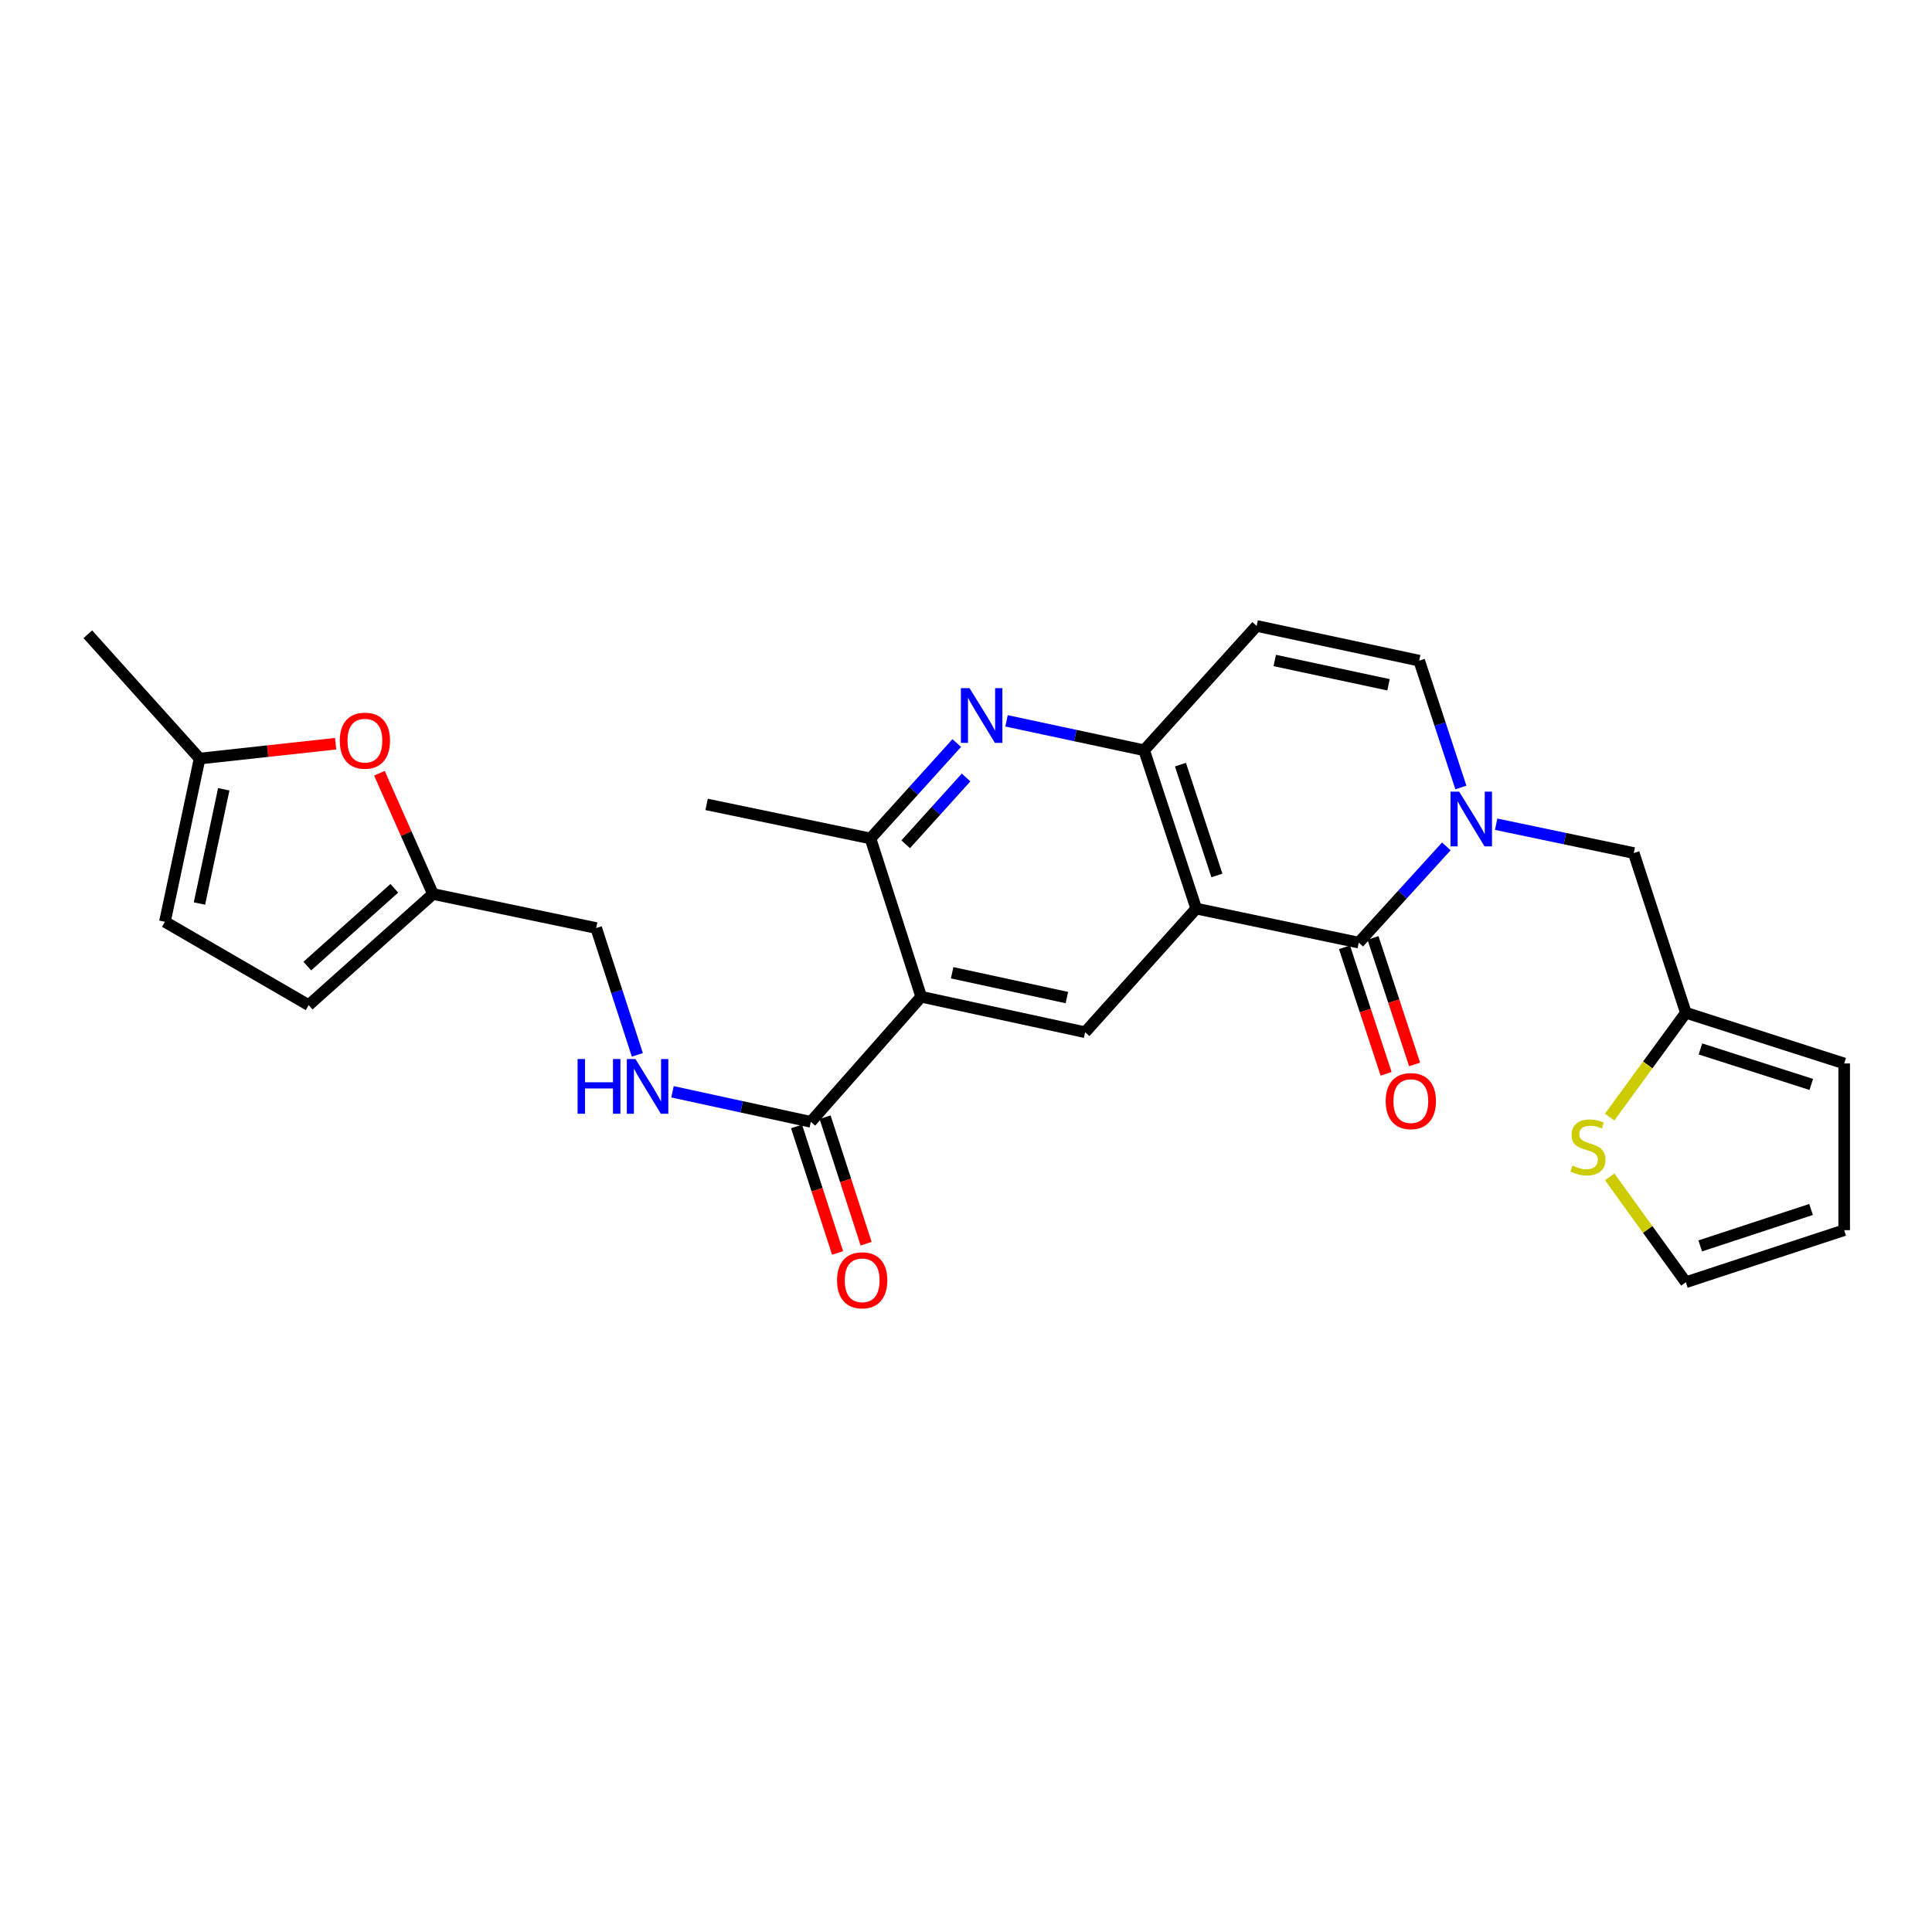 <?xml version='1.0' encoding='iso-8859-1'?>
<svg version='1.1' baseProfile='full'
              xmlns='http://www.w3.org/2000/svg'
                      xmlns:rdkit='http://www.rdkit.org/xml'
                      xmlns:xlink='http://www.w3.org/1999/xlink'
                  xml:space='preserve'
width='1000px' height='1000px' viewBox='0 0 1000 1000'>
<!-- END OF HEADER -->
<rect style='opacity:1.0;fill:#FFFFFF;stroke:none' width='1000' height='1000' x='0' y='0'> </rect>
<path class='bond-0' d='M 619.163,470.282 L 703.285,487.894' style='fill:none;fill-rule:evenodd;stroke:#000000;stroke-width:6px;stroke-linecap:butt;stroke-linejoin:miter;stroke-opacity:1' />
<path class='bond-3' d='M 619.163,470.282 L 592.198,388.335' style='fill:none;fill-rule:evenodd;stroke:#000000;stroke-width:6px;stroke-linecap:butt;stroke-linejoin:miter;stroke-opacity:1' />
<path class='bond-3' d='M 629.872,453.136 L 610.997,395.772' style='fill:none;fill-rule:evenodd;stroke:#000000;stroke-width:6px;stroke-linecap:butt;stroke-linejoin:miter;stroke-opacity:1' />
<path class='bond-5' d='M 619.163,470.282 L 561.652,534.273' style='fill:none;fill-rule:evenodd;stroke:#000000;stroke-width:6px;stroke-linecap:butt;stroke-linejoin:miter;stroke-opacity:1' />
<path class='bond-1' d='M 703.285,487.894 L 725.951,462.991' style='fill:none;fill-rule:evenodd;stroke:#000000;stroke-width:6px;stroke-linecap:butt;stroke-linejoin:miter;stroke-opacity:1' />
<path class='bond-1' d='M 725.951,462.991 L 748.617,438.088' style='fill:none;fill-rule:evenodd;stroke:#0000FF;stroke-width:6px;stroke-linecap:butt;stroke-linejoin:miter;stroke-opacity:1' />
<path class='bond-19' d='M 695.908,490.32 L 706.676,523.06' style='fill:none;fill-rule:evenodd;stroke:#000000;stroke-width:6px;stroke-linecap:butt;stroke-linejoin:miter;stroke-opacity:1' />
<path class='bond-19' d='M 706.676,523.06 L 717.444,555.799' style='fill:none;fill-rule:evenodd;stroke:#FF0000;stroke-width:6px;stroke-linecap:butt;stroke-linejoin:miter;stroke-opacity:1' />
<path class='bond-19' d='M 710.662,485.467 L 721.43,518.207' style='fill:none;fill-rule:evenodd;stroke:#000000;stroke-width:6px;stroke-linecap:butt;stroke-linejoin:miter;stroke-opacity:1' />
<path class='bond-19' d='M 721.43,518.207 L 732.199,550.946' style='fill:none;fill-rule:evenodd;stroke:#FF0000;stroke-width:6px;stroke-linecap:butt;stroke-linejoin:miter;stroke-opacity:1' />
<path class='bond-11' d='M 774.409,426.612 L 810.017,434.071' style='fill:none;fill-rule:evenodd;stroke:#0000FF;stroke-width:6px;stroke-linecap:butt;stroke-linejoin:miter;stroke-opacity:1' />
<path class='bond-11' d='M 810.017,434.071 L 845.625,441.531' style='fill:none;fill-rule:evenodd;stroke:#000000;stroke-width:6px;stroke-linecap:butt;stroke-linejoin:miter;stroke-opacity:1' />
<path class='bond-28' d='M 756.153,407.595 L 745.359,374.775' style='fill:none;fill-rule:evenodd;stroke:#0000FF;stroke-width:6px;stroke-linecap:butt;stroke-linejoin:miter;stroke-opacity:1' />
<path class='bond-28' d='M 745.359,374.775 L 734.564,341.956' style='fill:none;fill-rule:evenodd;stroke:#000000;stroke-width:6px;stroke-linecap:butt;stroke-linejoin:miter;stroke-opacity:1' />
<path class='bond-2' d='M 476.815,515.928 L 561.652,534.273' style='fill:none;fill-rule:evenodd;stroke:#000000;stroke-width:6px;stroke-linecap:butt;stroke-linejoin:miter;stroke-opacity:1' />
<path class='bond-2' d='M 492.823,503.499 L 552.209,516.341' style='fill:none;fill-rule:evenodd;stroke:#000000;stroke-width:6px;stroke-linecap:butt;stroke-linejoin:miter;stroke-opacity:1' />
<path class='bond-6' d='M 476.815,515.928 L 450.566,433.99' style='fill:none;fill-rule:evenodd;stroke:#000000;stroke-width:6px;stroke-linecap:butt;stroke-linejoin:miter;stroke-opacity:1' />
<path class='bond-8' d='M 476.815,515.928 L 419.675,580.653' style='fill:none;fill-rule:evenodd;stroke:#000000;stroke-width:6px;stroke-linecap:butt;stroke-linejoin:miter;stroke-opacity:1' />
<path class='bond-4' d='M 592.198,388.335 L 556.591,380.722' style='fill:none;fill-rule:evenodd;stroke:#000000;stroke-width:6px;stroke-linecap:butt;stroke-linejoin:miter;stroke-opacity:1' />
<path class='bond-4' d='M 556.591,380.722 L 520.984,373.109' style='fill:none;fill-rule:evenodd;stroke:#0000FF;stroke-width:6px;stroke-linecap:butt;stroke-linejoin:miter;stroke-opacity:1' />
<path class='bond-7' d='M 592.198,388.335 L 650.442,323.982' style='fill:none;fill-rule:evenodd;stroke:#000000;stroke-width:6px;stroke-linecap:butt;stroke-linejoin:miter;stroke-opacity:1' />
<path class='bond-27' d='M 495.209,384.606 L 472.888,409.298' style='fill:none;fill-rule:evenodd;stroke:#0000FF;stroke-width:6px;stroke-linecap:butt;stroke-linejoin:miter;stroke-opacity:1' />
<path class='bond-27' d='M 472.888,409.298 L 450.566,433.99' style='fill:none;fill-rule:evenodd;stroke:#000000;stroke-width:6px;stroke-linecap:butt;stroke-linejoin:miter;stroke-opacity:1' />
<path class='bond-27' d='M 500.034,402.429 L 484.409,419.713' style='fill:none;fill-rule:evenodd;stroke:#0000FF;stroke-width:6px;stroke-linecap:butt;stroke-linejoin:miter;stroke-opacity:1' />
<path class='bond-27' d='M 484.409,419.713 L 468.784,436.998' style='fill:none;fill-rule:evenodd;stroke:#000000;stroke-width:6px;stroke-linecap:butt;stroke-linejoin:miter;stroke-opacity:1' />
<path class='bond-25' d='M 450.566,433.99 L 365.737,416.361' style='fill:none;fill-rule:evenodd;stroke:#000000;stroke-width:6px;stroke-linecap:butt;stroke-linejoin:miter;stroke-opacity:1' />
<path class='bond-9' d='M 650.442,323.982 L 734.564,341.956' style='fill:none;fill-rule:evenodd;stroke:#000000;stroke-width:6px;stroke-linecap:butt;stroke-linejoin:miter;stroke-opacity:1' />
<path class='bond-9' d='M 659.815,341.867 L 718.7,354.448' style='fill:none;fill-rule:evenodd;stroke:#000000;stroke-width:6px;stroke-linecap:butt;stroke-linejoin:miter;stroke-opacity:1' />
<path class='bond-14' d='M 419.675,580.653 L 383.879,572.881' style='fill:none;fill-rule:evenodd;stroke:#000000;stroke-width:6px;stroke-linecap:butt;stroke-linejoin:miter;stroke-opacity:1' />
<path class='bond-14' d='M 383.879,572.881 L 348.084,565.109' style='fill:none;fill-rule:evenodd;stroke:#0000FF;stroke-width:6px;stroke-linecap:butt;stroke-linejoin:miter;stroke-opacity:1' />
<path class='bond-21' d='M 412.288,583.049 L 422.908,615.786' style='fill:none;fill-rule:evenodd;stroke:#000000;stroke-width:6px;stroke-linecap:butt;stroke-linejoin:miter;stroke-opacity:1' />
<path class='bond-21' d='M 422.908,615.786 L 433.529,648.523' style='fill:none;fill-rule:evenodd;stroke:#FF0000;stroke-width:6px;stroke-linecap:butt;stroke-linejoin:miter;stroke-opacity:1' />
<path class='bond-21' d='M 427.062,578.256 L 437.682,610.993' style='fill:none;fill-rule:evenodd;stroke:#000000;stroke-width:6px;stroke-linecap:butt;stroke-linejoin:miter;stroke-opacity:1' />
<path class='bond-21' d='M 437.682,610.993 L 448.303,643.73' style='fill:none;fill-rule:evenodd;stroke:#FF0000;stroke-width:6px;stroke-linecap:butt;stroke-linejoin:miter;stroke-opacity:1' />
<path class='bond-10' d='M 196.382,400.22 L 210.243,431.476' style='fill:none;fill-rule:evenodd;stroke:#FF0000;stroke-width:6px;stroke-linecap:butt;stroke-linejoin:miter;stroke-opacity:1' />
<path class='bond-10' d='M 210.243,431.476 L 224.104,462.732' style='fill:none;fill-rule:evenodd;stroke:#000000;stroke-width:6px;stroke-linecap:butt;stroke-linejoin:miter;stroke-opacity:1' />
<path class='bond-16' d='M 173.721,384.942 L 138.52,388.787' style='fill:none;fill-rule:evenodd;stroke:#FF0000;stroke-width:6px;stroke-linecap:butt;stroke-linejoin:miter;stroke-opacity:1' />
<path class='bond-16' d='M 138.52,388.787 L 103.319,392.632' style='fill:none;fill-rule:evenodd;stroke:#000000;stroke-width:6px;stroke-linecap:butt;stroke-linejoin:miter;stroke-opacity:1' />
<path class='bond-13' d='M 845.625,441.531 L 872.59,524.203' style='fill:none;fill-rule:evenodd;stroke:#000000;stroke-width:6px;stroke-linecap:butt;stroke-linejoin:miter;stroke-opacity:1' />
<path class='bond-12' d='M 224.104,462.732 L 308.58,480.352' style='fill:none;fill-rule:evenodd;stroke:#000000;stroke-width:6px;stroke-linecap:butt;stroke-linejoin:miter;stroke-opacity:1' />
<path class='bond-17' d='M 224.104,462.732 L 159.76,520.251' style='fill:none;fill-rule:evenodd;stroke:#000000;stroke-width:6px;stroke-linecap:butt;stroke-linejoin:miter;stroke-opacity:1' />
<path class='bond-17' d='M 204.101,459.78 L 159.06,500.044' style='fill:none;fill-rule:evenodd;stroke:#000000;stroke-width:6px;stroke-linecap:butt;stroke-linejoin:miter;stroke-opacity:1' />
<path class='bond-15' d='M 872.59,524.203 L 852.869,551.204' style='fill:none;fill-rule:evenodd;stroke:#000000;stroke-width:6px;stroke-linecap:butt;stroke-linejoin:miter;stroke-opacity:1' />
<path class='bond-15' d='M 852.869,551.204 L 833.149,578.206' style='fill:none;fill-rule:evenodd;stroke:#CCCC00;stroke-width:6px;stroke-linecap:butt;stroke-linejoin:miter;stroke-opacity:1' />
<path class='bond-22' d='M 872.59,524.203 L 954.545,550.452' style='fill:none;fill-rule:evenodd;stroke:#000000;stroke-width:6px;stroke-linecap:butt;stroke-linejoin:miter;stroke-opacity:1' />
<path class='bond-22' d='M 880.146,542.932 L 937.515,561.306' style='fill:none;fill-rule:evenodd;stroke:#000000;stroke-width:6px;stroke-linecap:butt;stroke-linejoin:miter;stroke-opacity:1' />
<path class='bond-24' d='M 329.887,545.994 L 319.233,513.173' style='fill:none;fill-rule:evenodd;stroke:#0000FF;stroke-width:6px;stroke-linecap:butt;stroke-linejoin:miter;stroke-opacity:1' />
<path class='bond-24' d='M 319.233,513.173 L 308.58,480.352' style='fill:none;fill-rule:evenodd;stroke:#000000;stroke-width:6px;stroke-linecap:butt;stroke-linejoin:miter;stroke-opacity:1' />
<path class='bond-20' d='M 833.164,609.133 L 852.877,636.406' style='fill:none;fill-rule:evenodd;stroke:#CCCC00;stroke-width:6px;stroke-linecap:butt;stroke-linejoin:miter;stroke-opacity:1' />
<path class='bond-20' d='M 852.877,636.406 L 872.59,663.679' style='fill:none;fill-rule:evenodd;stroke:#000000;stroke-width:6px;stroke-linecap:butt;stroke-linejoin:miter;stroke-opacity:1' />
<path class='bond-26' d='M 103.319,392.632 L 45.455,328.288' style='fill:none;fill-rule:evenodd;stroke:#000000;stroke-width:6px;stroke-linecap:butt;stroke-linejoin:miter;stroke-opacity:1' />
<path class='bond-30' d='M 103.319,392.632 L 85.354,477.108' style='fill:none;fill-rule:evenodd;stroke:#000000;stroke-width:6px;stroke-linecap:butt;stroke-linejoin:miter;stroke-opacity:1' />
<path class='bond-30' d='M 115.816,408.534 L 103.241,467.667' style='fill:none;fill-rule:evenodd;stroke:#000000;stroke-width:6px;stroke-linecap:butt;stroke-linejoin:miter;stroke-opacity:1' />
<path class='bond-18' d='M 159.76,520.251 L 85.354,477.108' style='fill:none;fill-rule:evenodd;stroke:#000000;stroke-width:6px;stroke-linecap:butt;stroke-linejoin:miter;stroke-opacity:1' />
<path class='bond-29' d='M 872.59,663.679 L 954.545,636.731' style='fill:none;fill-rule:evenodd;stroke:#000000;stroke-width:6px;stroke-linecap:butt;stroke-linejoin:miter;stroke-opacity:1' />
<path class='bond-29' d='M 880.032,644.882 L 937.401,626.018' style='fill:none;fill-rule:evenodd;stroke:#000000;stroke-width:6px;stroke-linecap:butt;stroke-linejoin:miter;stroke-opacity:1' />
<path class='bond-23' d='M 954.545,550.452 L 954.545,636.731' style='fill:none;fill-rule:evenodd;stroke:#000000;stroke-width:6px;stroke-linecap:butt;stroke-linejoin:miter;stroke-opacity:1' />
<path  class='atom-2' d='M 755.26 409.751
L 764.54 424.751
Q 765.46 426.231, 766.94 428.911
Q 768.42 431.591, 768.5 431.751
L 768.5 409.751
L 772.26 409.751
L 772.26 438.071
L 768.38 438.071
L 758.42 421.671
Q 757.26 419.751, 756.02 417.551
Q 754.82 415.351, 754.46 414.671
L 754.46 438.071
L 750.78 438.071
L 750.78 409.751
L 755.26 409.751
' fill='#0000FF'/>
<path  class='atom-5' d='M 501.834 356.193
L 511.114 371.193
Q 512.034 372.673, 513.514 375.353
Q 514.994 378.033, 515.074 378.193
L 515.074 356.193
L 518.834 356.193
L 518.834 384.513
L 514.954 384.513
L 504.994 368.113
Q 503.834 366.193, 502.594 363.993
Q 501.394 361.793, 501.034 361.113
L 501.034 384.513
L 497.354 384.513
L 497.354 356.193
L 501.834 356.193
' fill='#0000FF'/>
<path  class='atom-11' d='M 175.873 383.367
Q 175.873 376.567, 179.233 372.767
Q 182.593 368.967, 188.873 368.967
Q 195.153 368.967, 198.513 372.767
Q 201.873 376.567, 201.873 383.367
Q 201.873 390.247, 198.473 394.167
Q 195.073 398.047, 188.873 398.047
Q 182.633 398.047, 179.233 394.167
Q 175.873 390.287, 175.873 383.367
M 188.873 394.847
Q 193.193 394.847, 195.513 391.967
Q 197.873 389.047, 197.873 383.367
Q 197.873 377.807, 195.513 375.007
Q 193.193 372.167, 188.873 372.167
Q 184.553 372.167, 182.193 374.967
Q 179.873 377.767, 179.873 383.367
Q 179.873 389.087, 182.193 391.967
Q 184.553 394.847, 188.873 394.847
' fill='#FF0000'/>
<path  class='atom-15' d='M 298.962 548.148
L 302.802 548.148
L 302.802 560.188
L 317.282 560.188
L 317.282 548.148
L 321.122 548.148
L 321.122 576.468
L 317.282 576.468
L 317.282 563.388
L 302.802 563.388
L 302.802 576.468
L 298.962 576.468
L 298.962 548.148
' fill='#0000FF'/>
<path  class='atom-15' d='M 328.922 548.148
L 338.202 563.148
Q 339.122 564.628, 340.602 567.308
Q 342.082 569.988, 342.162 570.148
L 342.162 548.148
L 345.922 548.148
L 345.922 576.468
L 342.042 576.468
L 332.082 560.068
Q 330.922 558.148, 329.682 555.948
Q 328.482 553.748, 328.122 553.068
L 328.122 576.468
L 324.442 576.468
L 324.442 548.148
L 328.922 548.148
' fill='#0000FF'/>
<path  class='atom-16' d='M 813.922 603.299
Q 814.242 603.419, 815.562 603.979
Q 816.882 604.539, 818.322 604.899
Q 819.802 605.219, 821.242 605.219
Q 823.922 605.219, 825.482 603.939
Q 827.042 602.619, 827.042 600.339
Q 827.042 598.779, 826.242 597.819
Q 825.482 596.859, 824.282 596.339
Q 823.082 595.819, 821.082 595.219
Q 818.562 594.459, 817.042 593.739
Q 815.562 593.019, 814.482 591.499
Q 813.442 589.979, 813.442 587.419
Q 813.442 583.859, 815.842 581.659
Q 818.282 579.459, 823.082 579.459
Q 826.362 579.459, 830.082 581.019
L 829.162 584.099
Q 825.762 582.699, 823.202 582.699
Q 820.442 582.699, 818.922 583.859
Q 817.402 584.979, 817.442 586.939
Q 817.442 588.459, 818.202 589.379
Q 819.002 590.299, 820.122 590.819
Q 821.282 591.339, 823.202 591.939
Q 825.762 592.739, 827.282 593.539
Q 828.802 594.339, 829.882 595.979
Q 831.002 597.579, 831.002 600.339
Q 831.002 604.259, 828.362 606.379
Q 825.762 608.459, 821.402 608.459
Q 818.882 608.459, 816.962 607.899
Q 815.082 607.379, 812.842 606.459
L 813.922 603.299
' fill='#CCCC00'/>
<path  class='atom-20' d='M 717.241 569.93
Q 717.241 563.13, 720.601 559.33
Q 723.961 555.53, 730.241 555.53
Q 736.521 555.53, 739.881 559.33
Q 743.241 563.13, 743.241 569.93
Q 743.241 576.81, 739.841 580.73
Q 736.441 584.61, 730.241 584.61
Q 724.001 584.61, 720.601 580.73
Q 717.241 576.85, 717.241 569.93
M 730.241 581.41
Q 734.561 581.41, 736.881 578.53
Q 739.241 575.61, 739.241 569.93
Q 739.241 564.37, 736.881 561.57
Q 734.561 558.73, 730.241 558.73
Q 725.921 558.73, 723.561 561.53
Q 721.241 564.33, 721.241 569.93
Q 721.241 575.65, 723.561 578.53
Q 725.921 581.41, 730.241 581.41
' fill='#FF0000'/>
<path  class='atom-22' d='M 433.26 662.68
Q 433.26 655.88, 436.62 652.08
Q 439.98 648.28, 446.26 648.28
Q 452.54 648.28, 455.9 652.08
Q 459.26 655.88, 459.26 662.68
Q 459.26 669.56, 455.86 673.48
Q 452.46 677.36, 446.26 677.36
Q 440.02 677.36, 436.62 673.48
Q 433.26 669.6, 433.26 662.68
M 446.26 674.16
Q 450.58 674.16, 452.9 671.28
Q 455.26 668.36, 455.26 662.68
Q 455.26 657.12, 452.9 654.32
Q 450.58 651.48, 446.26 651.48
Q 441.94 651.48, 439.58 654.28
Q 437.26 657.08, 437.26 662.68
Q 437.26 668.4, 439.58 671.28
Q 441.94 674.16, 446.26 674.16
' fill='#FF0000'/>
</svg>
